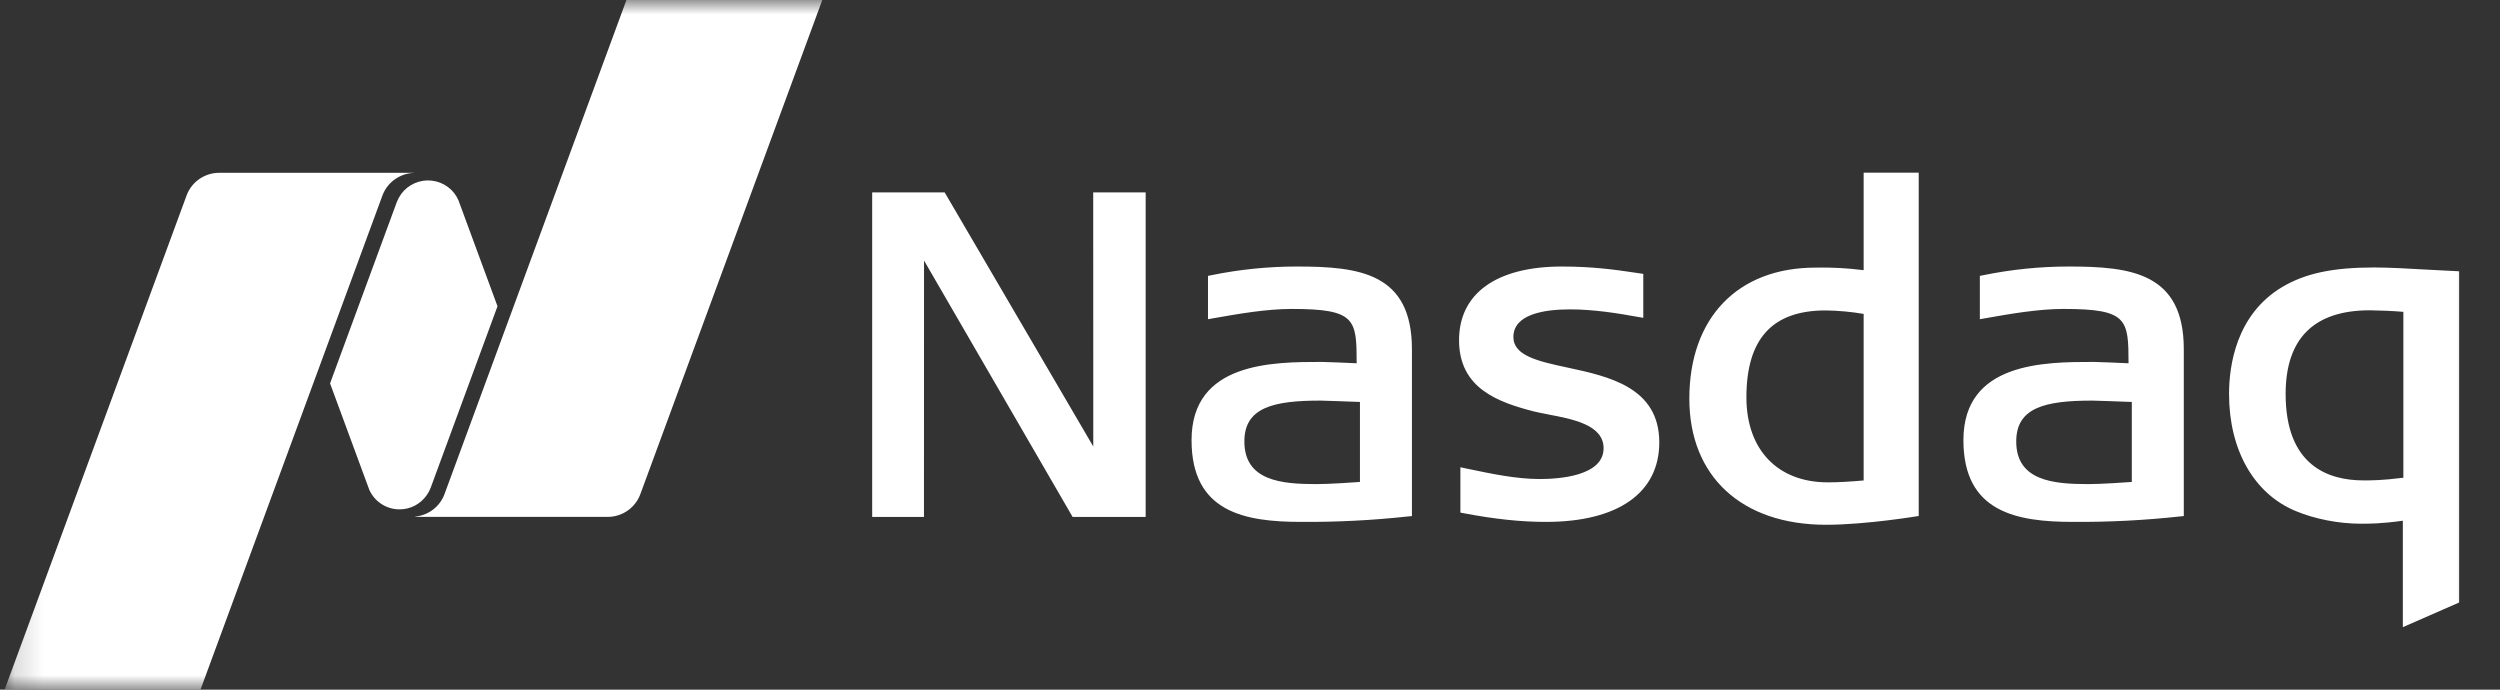 <svg width="87" height="24" viewBox="0 0 87 24" fill="none" xmlns="http://www.w3.org/2000/svg">
<rect x="0" y="0" width="87" height="24" fill="#333333" stroke="none"/>
<g clip-path="url(#clip0_254_886)">
<mask id="mask0_254_886" style="mask-type:luminance" maskUnits="userSpaceOnUse" x="0" y="0" width="87" height="24">
<path d="M86.16 0H0.16V24H86.16V0Z" fill="white"/>
</mask>
<g mask="url(#mask0_254_886)">
<path fill-rule="evenodd" clip-rule="evenodd" d="M63.547 18.262C60.612 18.262 58.789 16.581 58.789 13.874C58.789 11.061 60.471 9.313 63.18 9.313L63.409 9.311C63.748 9.311 64.216 9.322 64.855 9.402V6.008H66.771V17.956C66.771 17.956 64.951 18.262 63.547 18.262ZM63.531 10.803C61.676 10.803 60.775 11.792 60.775 13.827C60.775 15.652 61.862 16.786 63.61 16.786C63.946 16.786 64.331 16.766 64.855 16.72V10.924C64.417 10.849 63.975 10.809 63.531 10.803ZM37.327 17.989L32.156 9.066L32.154 17.989H30.352V6.695H32.874L38.046 15.538L38.044 6.695H39.869V17.989H37.327ZM53.797 18.162C52.927 18.162 52.019 18.066 50.937 17.86L50.822 17.838V16.26L50.993 16.297C51.946 16.497 52.769 16.67 53.59 16.67C54.257 16.67 55.805 16.566 55.805 15.598C55.805 14.787 54.734 14.584 53.874 14.422L53.821 14.41C53.673 14.383 53.526 14.352 53.38 14.318C52.12 13.994 50.775 13.509 50.775 11.838C50.775 10.21 52.08 9.275 54.354 9.275C55.446 9.275 56.239 9.391 56.875 9.485L57.186 9.531V11.06L57.02 11.032C56.299 10.901 55.455 10.766 54.641 10.766C53.74 10.766 52.666 10.933 52.666 11.728C52.666 12.386 53.543 12.575 54.56 12.794C55.98 13.099 57.743 13.479 57.743 15.395C57.743 17.154 56.304 18.162 53.797 18.162ZM72.145 18.162C70.162 18.162 68.327 17.818 68.327 15.317C68.327 12.595 71.165 12.595 72.861 12.595C73.031 12.595 73.827 12.631 74.073 12.642C74.07 11.115 74.049 10.751 71.81 10.751C70.923 10.751 69.936 10.926 69.066 11.079L68.899 11.109V9.6L69.013 9.578C69.991 9.377 70.987 9.276 71.986 9.275C74.156 9.275 75.996 9.491 75.996 12.153V17.959L75.864 17.972C74.629 18.107 73.387 18.17 72.145 18.162ZM72.813 13.941C71.177 13.941 70.165 14.178 70.165 15.362C70.165 16.733 71.458 16.847 72.67 16.847C73.124 16.847 73.938 16.79 74.187 16.772V13.988C73.836 13.975 72.923 13.941 72.813 13.941ZM45.284 18.162C43.3 18.162 41.466 17.818 41.466 15.317C41.466 12.595 44.304 12.595 46 12.595C46.169 12.595 46.966 12.631 47.212 12.642C47.209 11.115 47.189 10.751 44.949 10.751C44.062 10.751 43.075 10.926 42.204 11.079L42.038 11.109V9.6L42.151 9.578C43.129 9.377 44.126 9.276 45.124 9.275C47.295 9.275 49.135 9.491 49.135 12.153V17.959L49.002 17.972C47.768 18.107 46.526 18.17 45.284 18.162ZM45.952 13.941C44.316 13.941 43.304 14.178 43.304 15.362C43.304 16.733 44.597 16.847 45.809 16.847C46.263 16.847 47.077 16.79 47.326 16.772V13.988C46.975 13.975 46.062 13.941 45.952 13.941ZM83.619 21.825V18.121C82.871 18.225 82.473 18.225 82.153 18.225C81.395 18.225 80.553 18.062 79.9 17.788C78.442 17.19 77.571 15.666 77.571 13.71C77.571 12.734 77.811 10.95 79.421 9.988C80.227 9.511 81.182 9.308 82.615 9.308C83.129 9.308 83.822 9.346 84.491 9.385L85.578 9.441V20.967L83.619 21.825ZM82.471 10.798C80.527 10.798 79.54 11.778 79.54 13.71C79.54 16.197 81.013 16.718 82.249 16.718C82.549 16.718 82.888 16.718 83.637 16.625V10.852C83.249 10.82 82.86 10.803 82.471 10.798Z" fill="white"/>
<path fill-rule="evenodd" clip-rule="evenodd" d="M21.8 0L15.468 17.197C15.312 17.621 14.92 17.931 14.449 17.978V17.988H21.143C21.668 17.988 22.116 17.658 22.284 17.197L28.616 0H21.8ZM13.904 17.726C14.29 17.726 14.631 17.536 14.839 17.247C14.861 17.218 14.937 17.111 14.99 16.967L17.313 10.658L15.955 6.973C15.876 6.787 15.747 6.625 15.583 6.504C15.419 6.383 15.226 6.308 15.022 6.286C14.819 6.263 14.613 6.295 14.426 6.378C14.239 6.46 14.078 6.59 13.959 6.754C13.897 6.841 13.846 6.935 13.808 7.034L11.486 13.342L12.85 17.041C13.027 17.443 13.432 17.726 13.904 17.726ZM7.634 6.013H14.4V6.017C14.16 6.026 13.928 6.106 13.733 6.246C13.539 6.386 13.392 6.58 13.309 6.803L6.977 24H0.16L6.493 6.803C6.661 6.342 7.109 6.013 7.634 6.013Z" fill="white"/>
</g>
</g>
<defs>
<clipPath id="clip0_254_886">
<rect width="86" height="24" fill="white" transform="translate(0.16)"/>
</clipPath>
</defs>
</svg>

